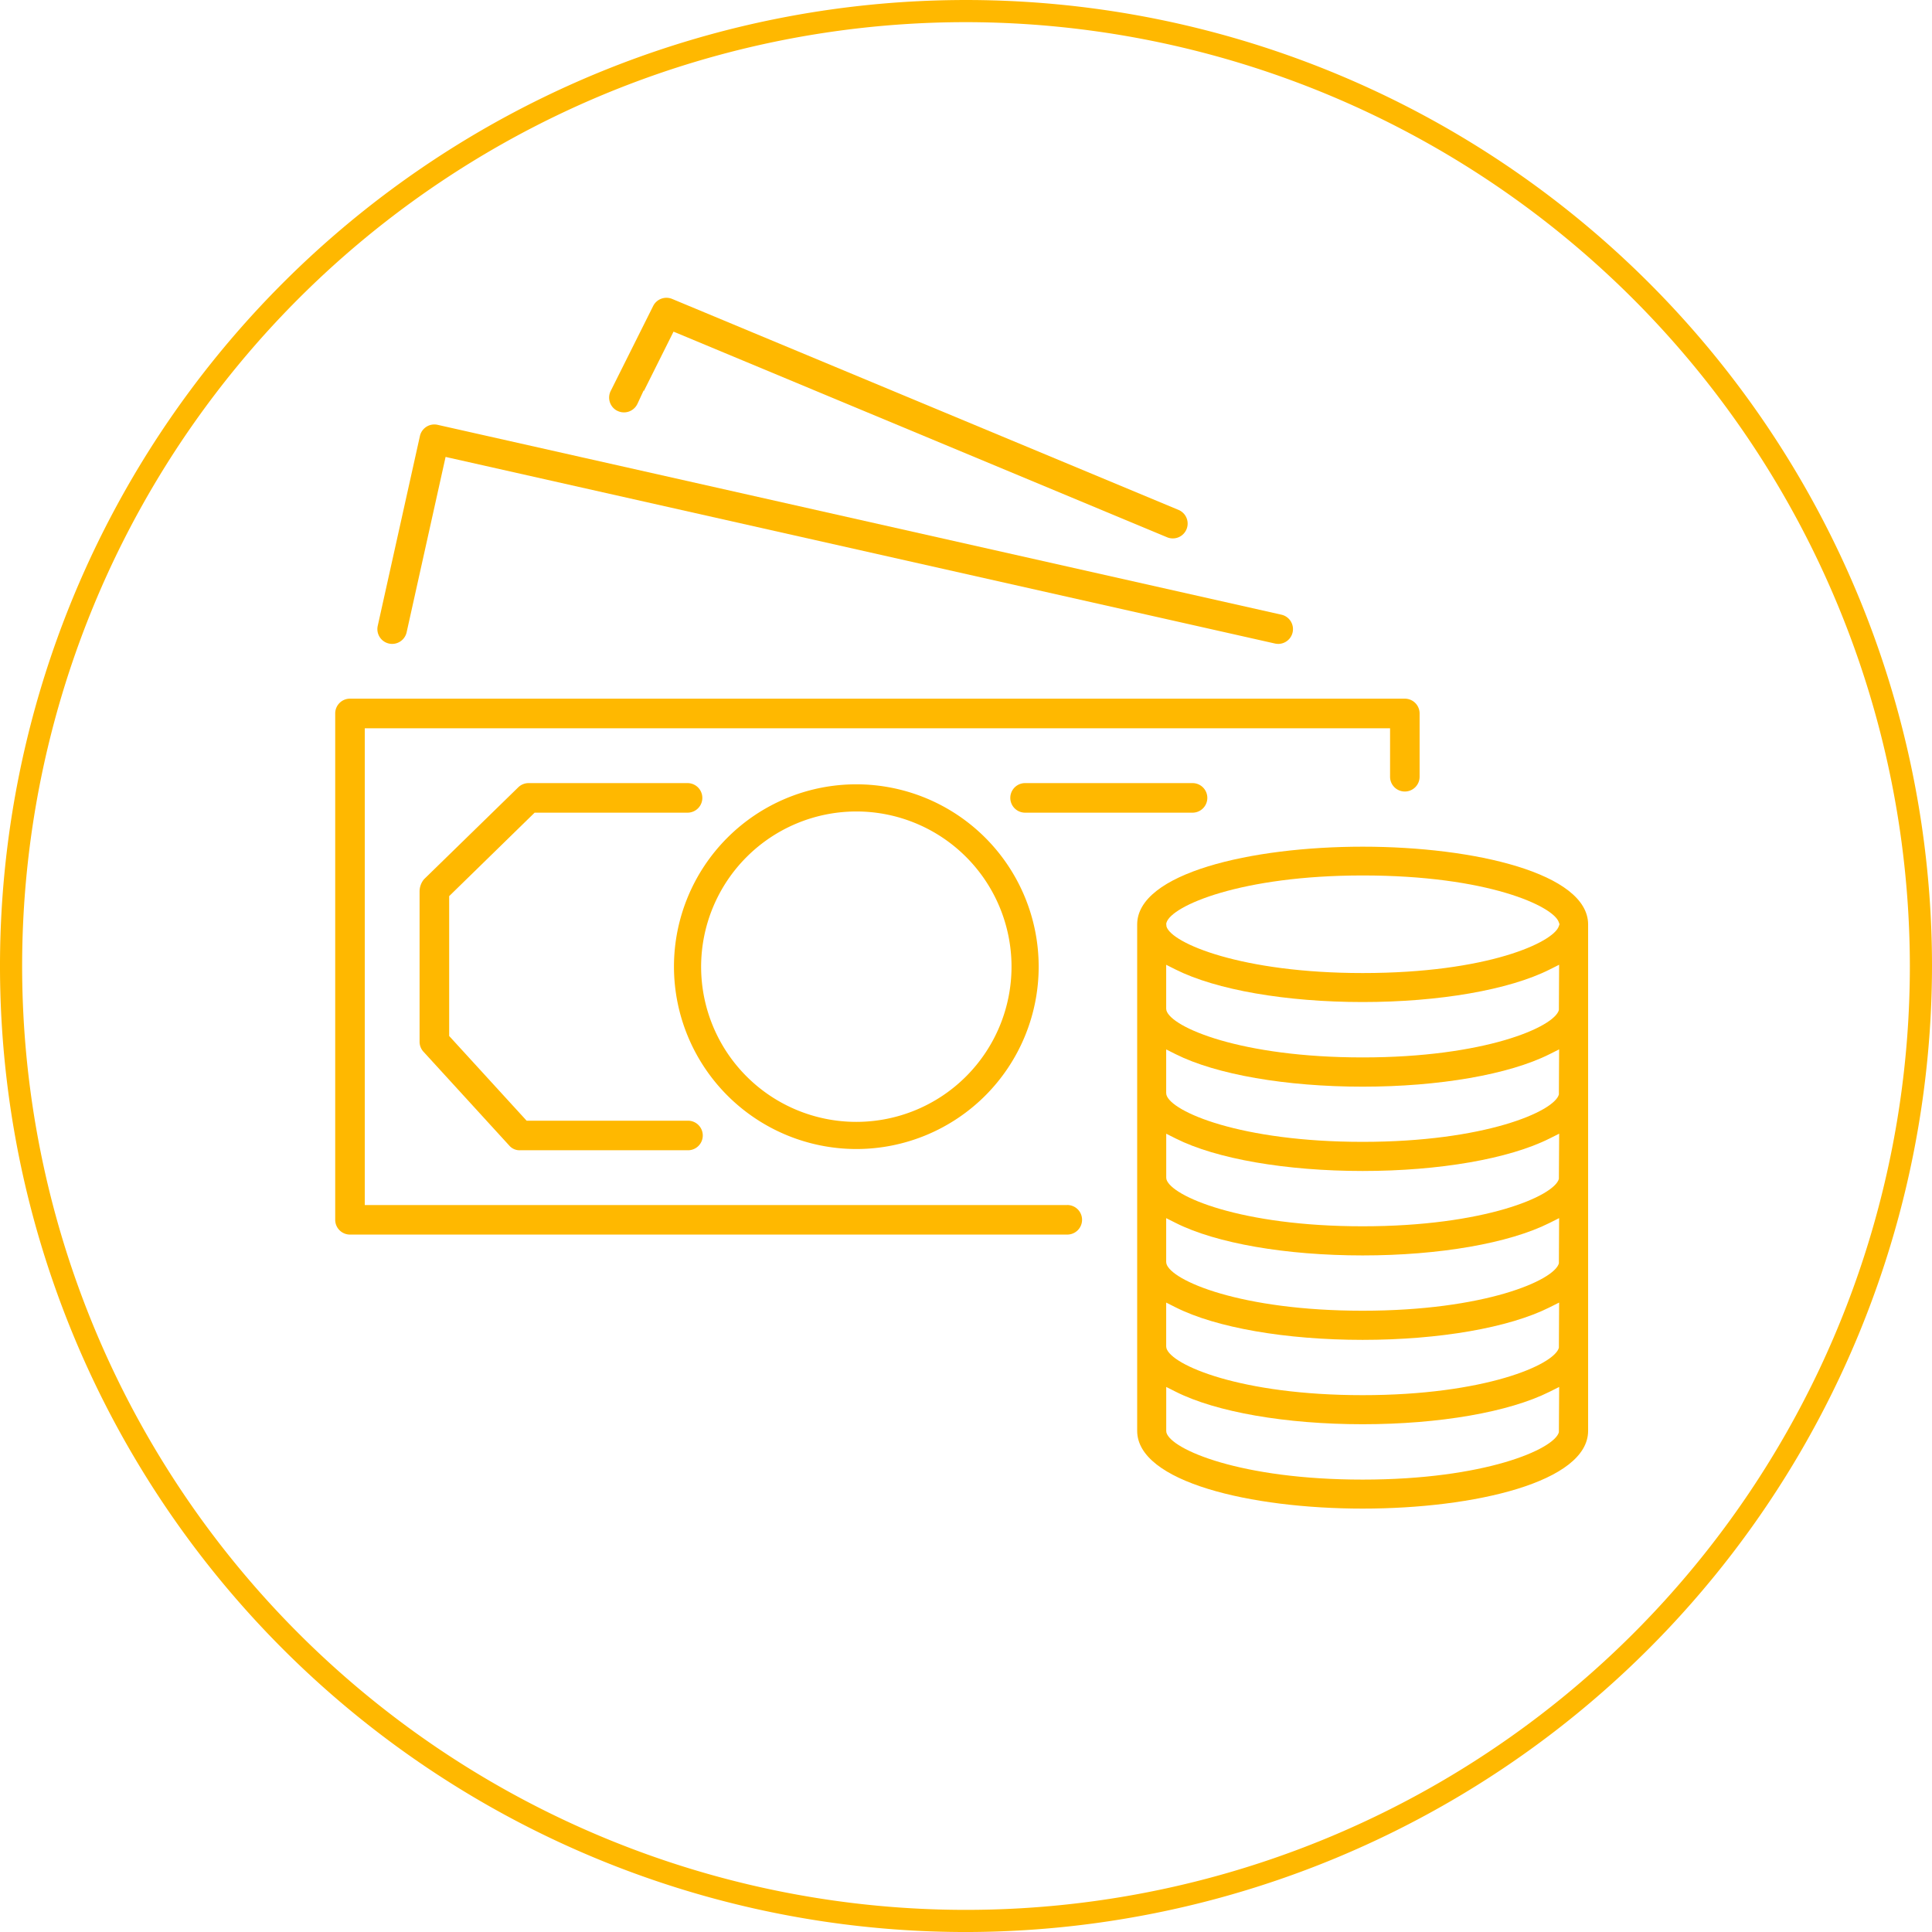 <svg xmlns="http://www.w3.org/2000/svg" width="135" height="135" viewBox="0 0 135 135">
  <g id="Group_3314" data-name="Group 3314" transform="translate(0 0)">
    <g id="Group_3312" data-name="Group 3312" transform="translate(0 0.001)">
      <path id="Path_445" data-name="Path 445" d="M67.536,1.949A65.953,65.953,0,1,0,133.489,67.9,66.027,66.027,0,0,0,67.536,1.949m0,133.453a67.5,67.5,0,1,1,67.5-67.5,67.577,67.577,0,0,1-67.5,67.5" transform="translate(-0.036 -0.402)" fill="#ffb800"/>
    </g>
    <g id="Group_3313" data-name="Group 3313" transform="translate(23.423 20.808)">
      <path id="Path_446" data-name="Path 446" d="M172.009,221.929H122.921V188.614h71.643V192a1.03,1.03,0,0,0,1.03,1.032h0a1.032,1.032,0,0,0,1.034-1.03v-4.425a1.034,1.034,0,0,0-1.031-1.033H121.886a1.03,1.03,0,0,0-1.031,1.031v35.383a1.032,1.032,0,0,0,1.03,1.033h50.124a1.033,1.033,0,1,0,0-2.066Z" transform="translate(-120.855 -158.532)" fill="#ffb800"/>
      <path id="Path_447" data-name="Path 447" d="M130.244,146.075a1.037,1.037,0,0,0,1.233-.785l2.723-12.256.225.051,57.732,12.989a1.386,1.386,0,0,0,.225.025,1.033,1.033,0,0,0,.227-2.04l-58.967-13.268a1.033,1.033,0,0,0-1.236.783l-2.948,13.267A1.035,1.035,0,0,0,130.244,146.075Z" transform="translate(-126.487 -121.914)" fill="#ffb800"/>
      <path id="Path_448" data-name="Path 448" d="M177.114,112.883a1.038,1.038,0,0,0,1.406-.419l.032-.062.439-.946v.07l2.078-4.16.2.082,34.288,14.286a1.036,1.036,0,1,0,.8-1.912L180.973,105.08a1.039,1.039,0,0,0-1.327.494l-2.948,5.9a1.037,1.037,0,0,0,.416,1.412Z" transform="translate(-157.429 -105)" fill="#ffb800"/>
      <path id="Path_449" data-name="Path 449" d="M271.934,204.746a1.034,1.034,0,0,0-1.032-1.034H259.2a1.033,1.033,0,0,0,0,2.066h11.7A1.034,1.034,0,0,0,271.934,204.746Z" transform="translate(-210.994 -169.8)" fill="#ffb800"/>
      <path id="Path_450" data-name="Path 450" d="M202.5,229.442A12.742,12.742,0,1,0,189.757,216.7,12.757,12.757,0,0,0,202.5,229.442Zm0-23.587A10.845,10.845,0,1,1,191.654,216.7,10.858,10.858,0,0,1,202.5,205.855Z" transform="translate(-166.086 -169.961)" fill="#ffb800"/>
      <path id="Path_451" data-name="Path 451" d="M299.725,216.644c-7.829,0-15.755,1.867-15.755,5.436v35.38c0,3.569,7.926,5.436,15.755,5.436s15.755-1.867,15.755-5.436V222.08C315.481,218.511,307.555,216.644,299.725,216.644Zm13.712,40.915c-.323,1.188-5.182,3.31-13.712,3.31s-13.382-2.106-13.711-3.285L286,257.46v-3.065l.668.336c2.82,1.421,7.7,2.269,13.06,2.269s10.229-.849,13.061-2.27l.668-.335Zm0-5.9c-.323,1.188-5.182,3.31-13.712,3.31s-13.381-2.106-13.711-3.285l-.017-.124V248.5l.668.336c2.82,1.421,7.7,2.269,13.06,2.269s10.229-.849,13.061-2.271l.668-.335Zm0-5.9c-.323,1.188-5.182,3.31-13.712,3.31s-13.381-2.106-13.711-3.285l-.017-.124V242.6l.668.336c2.82,1.421,7.7,2.269,13.06,2.269s10.229-.849,13.061-2.271l.668-.335Zm0-5.9c-.323,1.188-5.182,3.31-13.712,3.31s-13.382-2.106-13.711-3.285L286,239.77V236.7l.668.336c2.819,1.42,7.7,2.268,13.06,2.268s10.231-.849,13.061-2.271l.668-.335Zm0-5.9c-.323,1.188-5.182,3.31-13.712,3.31s-13.382-2.106-13.711-3.285l-.017-.124V230.81l.667.335c2.833,1.42,7.716,2.268,13.061,2.268s10.231-.849,13.061-2.271l.668-.335Zm0-5.9c-.323,1.188-5.182,3.31-13.712,3.31s-13.382-2.106-13.711-3.285l-.017-.124v-3.064l.667.335c2.833,1.42,7.716,2.268,13.061,2.268s10.231-.849,13.061-2.27l.668-.335Zm-.01-5.842c-.389,1.1-4.941,3.256-13.7,3.256-8.464,0-13.35-2.082-13.708-3.248l-.02-.2.018-.071c.343-1.184,5.218-3.3,13.71-3.3,8.763,0,13.314,2.156,13.7,3.255l.054.154Z" transform="translate(-227.932 -178.289)" fill="#ffb800"/>
      <path id="Path_452" data-name="Path 452" d="M146.052,205.778h10.686a1.033,1.033,0,1,0,0-2.066H145.631a1.032,1.032,0,0,0-.722.294l-6.585,6.423a1.347,1.347,0,0,0-.311.867V221.78a1.031,1.031,0,0,0,.271.7l5.989,6.551a.947.947,0,0,0,.764.336h11.7a1.033,1.033,0,1,0,0-2.065H145.493l-5.412-5.92V211.61Z" transform="translate(-132.118 -169.8)" fill="#ffb800"/>
    </g>
  </g>
</svg>
